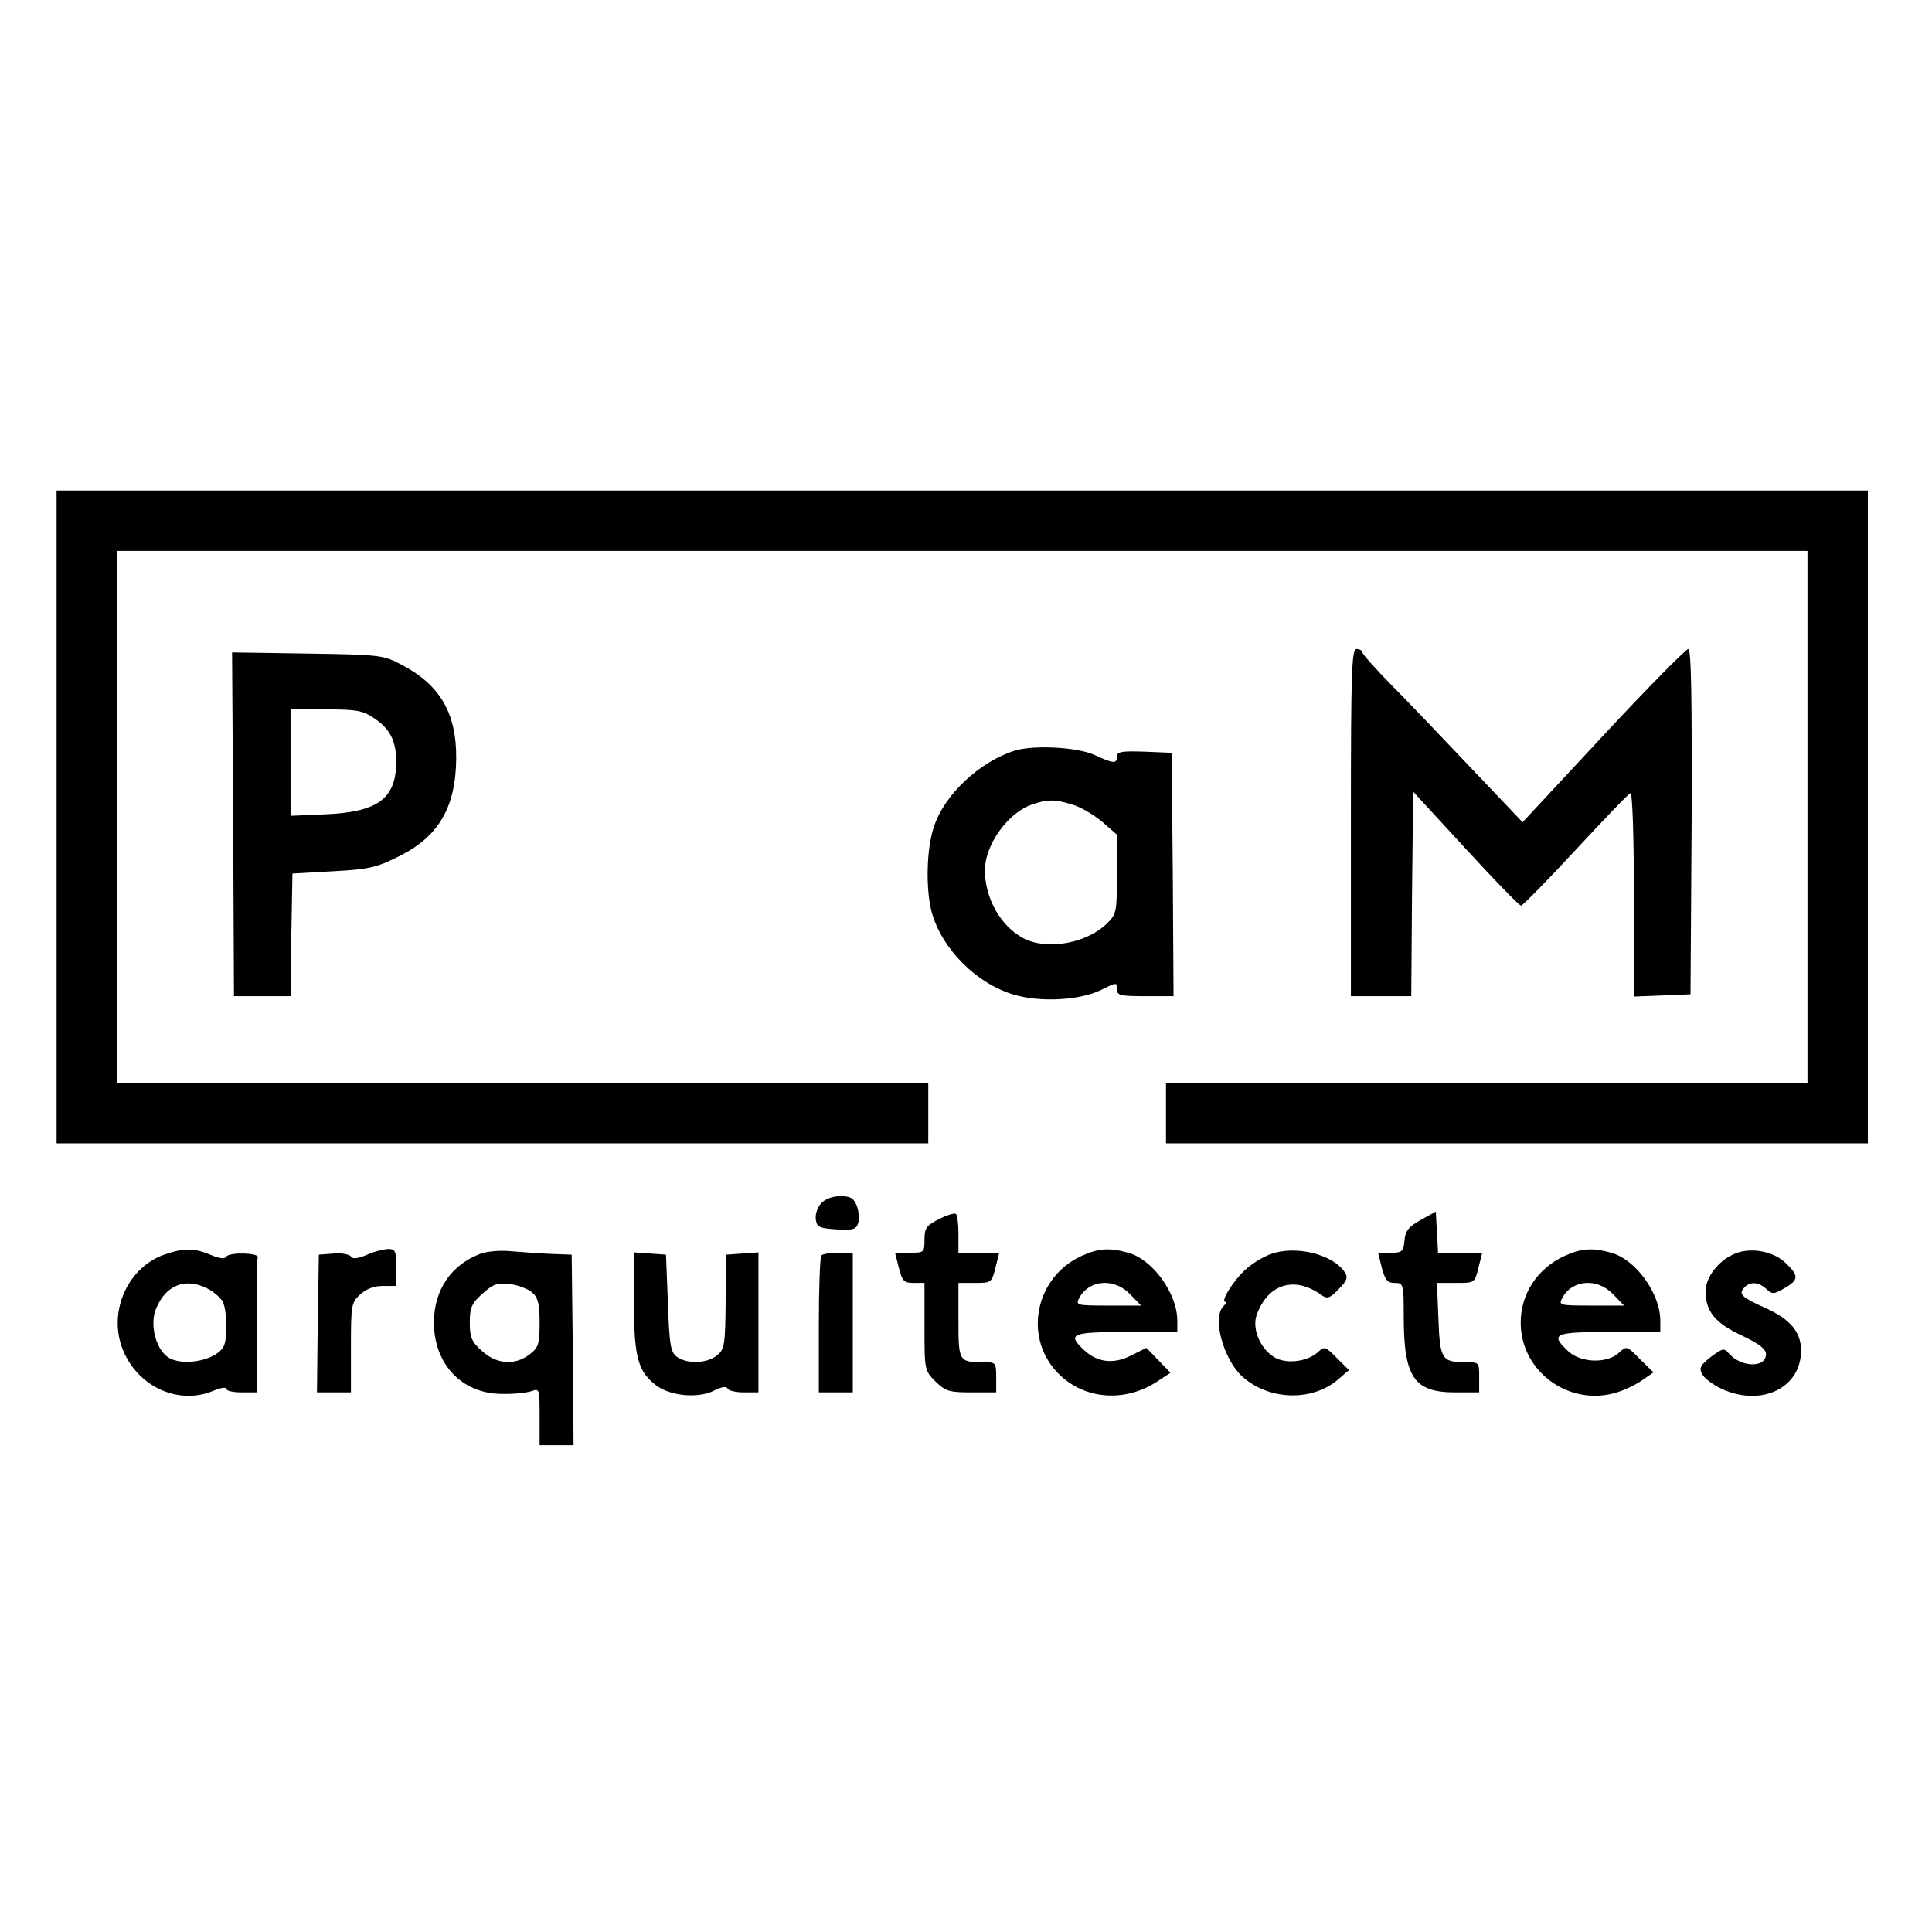 <?xml version="1.0" standalone="no"?>
<!DOCTYPE svg PUBLIC "-//W3C//DTD SVG 20010904//EN"
 "http://www.w3.org/TR/2001/REC-SVG-20010904/DTD/svg10.dtd">
<svg version="1.0" xmlns="http://www.w3.org/2000/svg"
 width="512pt" height="512pt" viewBox="0 0 512 512"
 preserveAspectRatio="xMidYMid meet">
<g transform="translate(0,512) scale(0.1,-0.1)"
fill="#000000" stroke="none">
<path d="M150 2955 l0 -865 1155 0 1155 0 0 80 0 80 -1075 0 -1075 0 0 705 0
705 2240 0 2240 0 0 -705 0 -705 -850 0 -850 0 0 -80 0 -80 930 0 930 0 0 865
0 865 -2400 0 -2400 0 0 -865z"/>
<path d="M3580 2940 l0 -460 80 0 80 0 2 271 3 271 139 -151 c76 -83 142 -151
147 -151 4 0 69 66 145 148 75 81 140 149 145 150 5 2 9 -116 9 -268 l0 -271
75 3 75 3 3 458 c1 334 -1 457 -9 457 -6 0 -108 -103 -225 -229 l-214 -230
-135 142 c-74 78 -169 178 -212 221 -43 44 -78 83 -78 88 0 4 -7 8 -15 8 -13
0 -15 -58 -15 -460z"/>
<path d="M618 2936 l2 -456 75 0 75 0 2 163 3 162 107 6 c95 5 116 10 174 39
106 52 152 130 153 260 1 120 -43 195 -144 248 -49 26 -56 27 -250 30 l-200 3
3 -455z m373 281 c42 -28 59 -60 59 -115 0 -98 -48 -134 -187 -140 l-93 -4 0
141 0 141 94 0 c80 0 98 -3 127 -23z"/>
<path d="M2690 3131 c-93 -29 -187 -116 -215 -202 -20 -58 -22 -166 -6 -226
27 -98 119 -190 218 -219 71 -21 176 -15 232 13 40 20 41 20 41 2 0 -17 8 -19
75 -19 l75 0 -2 323 -3 322 -72 3 c-60 2 -73 0 -73 -13 0 -20 -9 -19 -61 5
-46 20 -158 26 -209 11z m151 -143 c22 -6 57 -27 79 -45 l40 -35 0 -104 c0
-99 -1 -106 -25 -130 -54 -54 -159 -73 -222 -41 -61 32 -103 106 -103 182 1
67 61 151 125 173 40 14 61 14 106 0z"/>
<path d="M2176 1931 c-10 -11 -16 -30 -14 -43 3 -20 9 -23 55 -26 43 -3 52 0
57 16 4 11 2 31 -3 46 -9 21 -17 26 -44 26 -21 0 -41 -8 -51 -19z"/>
<path d="M2488 1889 c-33 -17 -38 -24 -38 -54 0 -34 -1 -35 -39 -35 l-39 0 10
-40 c9 -35 14 -40 39 -40 l29 0 0 -116 c0 -114 0 -116 29 -145 27 -26 36 -29
95 -29 l66 0 0 40 c0 39 -1 40 -34 40 -65 0 -66 2 -66 111 l0 99 44 0 c43 0
44 1 54 40 l10 40 -54 0 -54 0 0 49 c0 28 -3 52 -7 54 -5 3 -25 -4 -45 -14z"/>
<path d="M3765 1887 c-32 -18 -41 -29 -43 -55 -3 -29 -6 -32 -37 -32 l-33 0
10 -40 c9 -33 15 -40 34 -40 23 0 24 -2 24 -87 0 -163 27 -203 136 -203 l64 0
0 40 c0 40 0 40 -37 40 -62 0 -67 8 -71 114 l-4 96 50 0 c50 0 50 0 60 40 l10
40 -59 0 -58 0 -3 55 -3 54 -40 -22z"/>
<path d="M435 1795 c-101 -36 -152 -160 -106 -260 43 -94 147 -138 236 -101
19 8 35 11 35 5 0 -5 18 -9 40 -9 l40 0 0 175 c0 96 1 178 3 183 4 12 -75 14
-83 2 -4 -7 -17 -6 -43 5 -44 18 -70 18 -122 0z m115 -90 c16 -8 34 -24 40
-34 11 -22 14 -90 4 -116 -15 -39 -110 -59 -150 -31 -32 23 -48 88 -30 129 26
62 78 82 136 52z"/>
<path d="M971 1794 c-24 -10 -37 -11 -41 -4 -4 6 -25 10 -46 8 l-39 -3 -3
-182 -2 -183 45 0 45 0 0 118 c0 112 1 120 24 141 16 15 37 23 60 23 l36 0 0
49 c0 44 -2 49 -22 49 -13 -1 -38 -7 -57 -16z"/>
<path d="M1275 1798 c-79 -29 -125 -96 -125 -183 0 -110 74 -188 178 -189 32
-1 67 3 80 7 22 8 22 7 22 -67 l0 -76 45 0 45 0 -2 253 -3 252 -55 2 c-30 1
-77 5 -105 7 -27 3 -63 0 -80 -6z m136 -104 c15 -13 19 -31 19 -80 0 -56 -3
-65 -26 -83 -39 -30 -87 -27 -126 8 -28 25 -33 36 -33 76 0 40 5 51 34 77 29
26 40 29 73 25 22 -3 48 -13 59 -23z"/>
<path d="M2865 1791 c-119 -55 -153 -209 -66 -305 69 -76 184 -86 274 -23 l29
19 -32 33 -32 33 -40 -20 c-46 -24 -90 -19 -125 14 -46 43 -34 48 112 48 l135
0 0 30 c0 72 -65 162 -130 180 -50 14 -80 12 -125 -9z m130 -101 l29 -30 -87
0 c-84 0 -87 1 -77 20 26 49 93 54 135 10z"/>
<path d="M3366 1796 c-21 -8 -52 -27 -68 -43 -31 -29 -64 -83 -51 -83 4 0 2
-5 -5 -12 -30 -30 0 -139 49 -185 71 -65 187 -68 256 -8 l28 24 -32 32 c-31
31 -33 32 -51 15 -30 -26 -87 -32 -118 -11 -36 24 -57 76 -43 112 30 81 100
102 171 51 15 -11 22 -9 45 15 22 22 26 31 17 45 -31 48 -131 73 -198 48z"/>
<path d="M4145 1791 c-71 -33 -115 -100 -115 -176 0 -133 134 -227 261 -183
19 6 47 20 62 31 l29 20 -36 35 c-35 36 -35 36 -57 16 -31 -28 -100 -26 -133
5 -49 46 -38 51 109 51 l135 0 0 30 c0 72 -65 162 -130 180 -50 14 -80 12
-125 -9z m130 -101 l29 -30 -87 0 c-84 0 -87 1 -77 20 26 49 93 54 135 10z"/>
<path d="M4594 1796 c-41 -18 -74 -62 -74 -98 0 -53 25 -84 95 -117 47 -22 65
-36 65 -50 0 -37 -67 -35 -99 3 -12 14 -16 13 -47 -10 -28 -22 -32 -29 -23
-46 6 -11 29 -28 52 -39 106 -48 210 3 210 102 0 49 -29 83 -93 112 -63 28
-73 37 -59 53 15 18 38 18 60 -2 16 -15 20 -14 48 2 38 22 39 33 3 67 -33 32
-95 43 -138 23z"/>
<path d="M1680 1668 c0 -146 11 -184 61 -221 38 -27 109 -33 150 -13 21 11 35
13 37 6 2 -5 21 -10 43 -10 l39 0 0 186 0 185 -42 -3 -43 -3 -2 -125 c-1 -115
-3 -126 -23 -142 -27 -22 -79 -23 -106 -4 -17 13 -20 31 -24 143 l-5 128 -42
3 -43 3 0 -133z"/>
<path d="M2177 1793 c-4 -3 -7 -87 -7 -185 l0 -178 45 0 45 0 0 185 0 185 -38
0 c-21 0 -42 -3 -45 -7z"/>
</g>
</svg>
